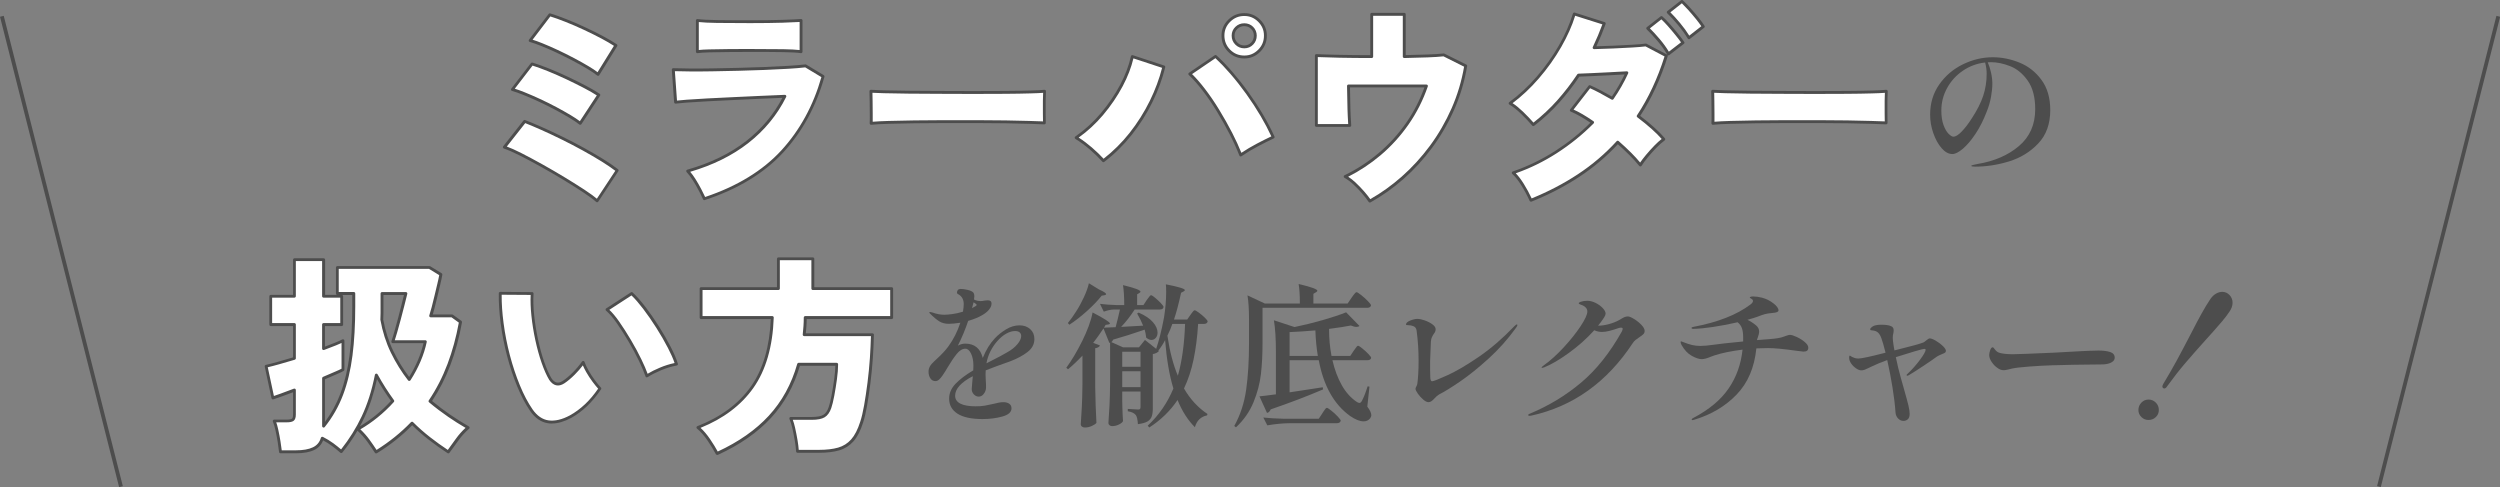 <?xml version="1.0" encoding="UTF-8"?><svg id="_レイヤー_2" xmlns="http://www.w3.org/2000/svg" viewBox="0 0 650.93 126.83"><rect x="0" y="0" width="650.93" height="126.83" fill="#808080" stroke="none"/><defs><style>.cls-1{fill:#4d4d4d;}.cls-2{fill:#fff;}</style></defs><g id="_レイヤー_1-2"><path class="cls-2" d="M155.47,52.3c-.73-.66-1.86-1.49-3.38-2.5-1.52-1.01-3.24-2.09-5.14-3.25-1.91-1.16-3.86-2.29-5.86-3.41-2-1.12-3.85-2.11-5.55-2.97-1.71-.86-3.11-1.48-4.21-1.84l5.28-6.71c1.25.48,2.71,1.09,4.4,1.84,1.69.75,3.47,1.59,5.33,2.5,1.87.92,3.7,1.87,5.5,2.86s3.47,1.96,5.01,2.92c1.54.95,2.82,1.83,3.85,2.64l-5.22,7.92ZM151.07,32.11c-.62-.51-1.5-1.11-2.64-1.79-1.14-.68-2.39-1.38-3.77-2.12-1.38-.73-2.78-1.43-4.21-2.09s-2.76-1.24-3.99-1.73c-1.23-.5-2.25-.85-3.05-1.07l5.12-6.66c1.21.37,2.61.87,4.21,1.51,1.6.64,3.23,1.36,4.9,2.14,1.67.79,3.24,1.57,4.7,2.34,1.47.77,2.66,1.47,3.58,2.09l-4.84,7.37ZM155.69,19.35c-.62-.51-1.5-1.11-2.64-1.79-1.14-.68-2.4-1.38-3.79-2.12-1.39-.73-2.8-1.43-4.21-2.09-1.41-.66-2.73-1.24-3.96-1.73-1.23-.5-2.25-.85-3.05-1.07l5.12-6.71c1.21.37,2.6.86,4.18,1.48,1.58.62,3.19,1.32,4.84,2.09,1.65.77,3.2,1.54,4.65,2.31,1.45.77,2.63,1.47,3.55,2.09l-4.67,7.54Z"/><path class="cls-1" d="M155.47,52.67c-.09,0-.18-.03-.25-.1-.72-.65-1.84-1.48-3.34-2.47-1.5-1-3.23-2.08-5.13-3.24-1.88-1.14-3.84-2.28-5.85-3.4-1.97-1.1-3.84-2.1-5.54-2.96-1.68-.85-3.08-1.46-4.16-1.82-.12-.04-.21-.13-.24-.25-.03-.12-.01-.24.06-.34l5.28-6.71c.1-.13.27-.18.43-.12,1.25.48,2.73,1.1,4.42,1.85,1.69.75,3.49,1.6,5.35,2.51,1.87.92,3.73,1.88,5.52,2.87,1.8.99,3.49,1.97,5.02,2.92,1.54.96,2.85,1.85,3.88,2.66.15.12.19.34.08.5l-5.22,7.92c-.06.09-.16.15-.27.17-.02,0-.03,0-.05,0ZM131.95,38.15c1.03.38,2.29.95,3.76,1.69,1.71.87,3.59,1.87,5.57,2.98,2.01,1.12,3.98,2.28,5.87,3.42,1.91,1.16,3.64,2.25,5.16,3.25,1.32.87,2.36,1.63,3.1,2.25l4.8-7.27c-.97-.74-2.16-1.54-3.54-2.41-1.52-.94-3.2-1.92-4.99-2.91-1.78-.98-3.63-1.94-5.48-2.85-1.85-.91-3.64-1.75-5.32-2.5-1.56-.69-2.94-1.28-4.12-1.74l-4.79,6.08ZM151.07,32.49c-.09,0-.17-.03-.24-.08-.61-.5-1.48-1.09-2.59-1.75-1.12-.67-2.38-1.38-3.75-2.11-1.37-.73-2.78-1.43-4.19-2.08-1.41-.65-2.74-1.23-3.97-1.73-1.21-.49-2.22-.84-3.01-1.06-.12-.03-.22-.12-.26-.24-.04-.12-.02-.25.06-.35l5.12-6.66c.1-.12.26-.18.41-.13,1.22.37,2.64.88,4.24,1.52,1.59.64,3.24,1.36,4.92,2.15,1.68.8,3.27,1.58,4.72,2.34,1.47.77,2.68,1.48,3.61,2.11.17.12.21.34.1.52l-4.84,7.37c-.06.09-.15.15-.26.17-.02,0-.04,0-.06,0ZM134.05,23.1c.72.22,1.58.54,2.56.93,1.24.5,2.59,1.09,4,1.74,1.43.66,2.85,1.37,4.23,2.1,1.38.74,2.65,1.45,3.78,2.13.96.58,1.75,1.1,2.36,1.56l4.41-6.72c-.86-.56-1.95-1.19-3.23-1.86-1.44-.75-3.01-1.54-4.69-2.33-1.66-.78-3.3-1.5-4.88-2.14-1.47-.59-2.79-1.07-3.93-1.43l-4.62,6.01ZM155.69,19.73c-.09,0-.17-.03-.24-.09-.6-.5-1.47-1.09-2.59-1.75-1.12-.67-2.39-1.38-3.78-2.11-1.38-.72-2.79-1.42-4.19-2.08-1.39-.65-2.72-1.23-3.94-1.72-1.21-.49-2.23-.84-3.01-1.06-.12-.03-.22-.12-.26-.24s-.02-.25.06-.35l5.12-6.71c.1-.12.26-.18.41-.13,1.21.37,2.62.87,4.21,1.5,1.59.63,3.22,1.33,4.86,2.1,1.66.77,3.23,1.55,4.67,2.32,1.45.77,2.65,1.48,3.58,2.11.17.11.21.34.11.51l-4.67,7.54c-.06.09-.15.16-.26.17-.02,0-.04,0-.06,0ZM138.67,10.34c.72.22,1.58.54,2.56.93,1.24.5,2.57,1.08,3.98,1.74,1.42.66,2.84,1.37,4.22,2.1,1.4.74,2.68,1.45,3.81,2.13.98.58,1.75,1.1,2.35,1.56l4.26-6.87c-.86-.56-1.94-1.19-3.21-1.87-1.43-.76-2.99-1.53-4.63-2.3-1.62-.76-3.25-1.46-4.82-2.08-1.46-.58-2.77-1.05-3.9-1.4l-4.63,6.07Z"/><path class="cls-2" d="M183.39,51.75c-.29-.66-.67-1.43-1.13-2.31-.46-.88-.96-1.76-1.51-2.64-.55-.88-1.12-1.63-1.7-2.25,6.09-1.72,11.25-4.23,15.48-7.54,4.23-3.3,7.51-7.28,9.82-11.93-1.98.07-4.14.17-6.49.28-2.35.11-4.7.22-7.07.33-2.37.11-4.58.22-6.66.33-2.07.11-3.84.22-5.31.33-1.47.11-2.44.2-2.92.28l-.6-8.47c1.06.04,2.47.06,4.21.08,1.74.02,3.7,0,5.89-.03,2.18-.04,4.45-.08,6.79-.14,2.35-.05,4.63-.13,6.85-.22,2.22-.09,4.26-.19,6.13-.3,1.87-.11,3.39-.24,4.56-.38l4.57,2.75c-2.13,7.63-5.67,14.13-10.62,19.53-4.95,5.39-11.71,9.5-20.29,12.32ZM181.57,13.47V5.33c1.1.15,2.81.24,5.12.28,2.31.04,5.19.05,8.63.05s6.15-.04,8.44-.11c2.29-.07,3.9-.15,4.81-.22v8.14c-.95-.15-2.5-.24-4.65-.28-2.14-.04-5.01-.05-8.61-.05-1.91,0-3.79,0-5.67.03s-3.53.05-4.98.08c-1.45.04-2.48.11-3.11.22Z"/><path class="cls-1" d="M183.39,52.12c-.14,0-.28-.08-.34-.22-.29-.65-.66-1.42-1.12-2.29-.46-.88-.96-1.76-1.5-2.61-.53-.85-1.09-1.59-1.66-2.2-.09-.1-.12-.23-.09-.36.04-.13.13-.22.26-.26,6.01-1.7,11.18-4.21,15.35-7.47,4-3.12,7.17-6.89,9.42-11.24-1.8.07-3.75.15-5.85.25l-7.07.33c-2.36.11-4.58.22-6.65.33-2.07.11-3.83.22-5.3.33-1.45.11-2.42.2-2.89.27-.1.02-.21-.01-.29-.08-.08-.07-.13-.16-.14-.27l-.6-8.47c0-.11.03-.21.1-.29s.18-.11.28-.11c1.06.04,2.46.06,4.2.08,1.71.02,3.68.01,5.88-.03,2.18-.04,4.44-.08,6.79-.14,2.34-.05,4.62-.13,6.84-.22,2.22-.09,4.26-.19,6.13-.3,1.84-.11,3.37-.24,4.54-.38.08-.01.17,0,.24.05l4.57,2.75c.14.09.21.26.17.42-2.13,7.65-5.73,14.27-10.7,19.68-4.97,5.41-11.85,9.59-20.45,12.42-.04.01-.08.02-.12.02ZM179.72,44.74c.46.54.91,1.17,1.35,1.86.55.87,1.06,1.77,1.53,2.67.39.75.73,1.43,1,2.02,8.33-2.79,14.99-6.86,19.82-12.11,4.83-5.26,8.34-11.68,10.45-19.1l-4.21-2.54c-1.17.14-2.67.27-4.46.37-1.87.11-3.92.21-6.14.3-2.22.09-4.51.17-6.85.22-2.35.06-4.61.1-6.79.14-2.2.04-4.18.05-5.9.03-1.53-.02-2.79-.04-3.8-.07l.55,7.66c.55-.06,1.39-.14,2.54-.23,1.47-.11,3.24-.22,5.32-.33,2.07-.11,4.29-.22,6.66-.33l7.07-.33c2.35-.11,4.51-.2,6.49-.28.13,0,.26.06.33.17.07.11.08.25.02.37-2.32,4.68-5.66,8.74-9.92,12.06-4.12,3.21-9.18,5.71-15.04,7.43ZM181.57,13.84c-.09,0-.17-.03-.24-.09-.08-.07-.13-.18-.13-.29V5.33c0-.11.05-.21.13-.28.08-.07.19-.1.3-.09,1.08.15,2.79.24,5.07.27,2.29.04,5.11.05,8.63.05,3.34,0,6.17-.04,8.43-.11,2.27-.07,3.89-.15,4.79-.22.11-.01.21.03.28.1.08.07.12.17.12.28v8.14c0,.11-.05.21-.13.28-.08.07-.19.1-.3.09-.93-.14-2.48-.24-4.6-.27-2.15-.04-5.05-.05-8.6-.05-1.9,0-3.79,0-5.66.03-1.87.02-3.53.05-4.97.08-1.42.04-2.45.11-3.05.21-.02,0-.04,0-.07,0ZM195.32,12.76c3.56,0,6.46.02,8.61.05,1.86.03,3.29.11,4.27.22v-7.31c-.96.06-2.44.13-4.43.19-2.26.07-5.11.11-8.45.11-3.52,0-6.35-.02-8.64-.05-2.04-.03-3.63-.11-4.73-.23v7.28c.64-.08,1.54-.13,2.72-.16,1.45-.04,3.11-.06,4.98-.08,1.87-.02,3.76-.03,5.67-.03Z"/><path class="cls-2" d="M226.82,32.11c.04-.66.04-1.52.03-2.58-.02-1.06-.03-2.13-.03-3.19s-.02-1.92-.06-2.58c.51.04,1.63.08,3.36.14,1.72.05,3.83.09,6.33.11,2.49.02,5.2.04,8.11.05,2.92.02,5.84.03,8.77.03s5.69,0,8.28-.03c2.58-.02,4.79-.05,6.63-.11,1.83-.05,3.08-.12,3.74-.19-.04.59-.06,1.42-.08,2.5-.02,1.08-.02,2.15,0,3.22.02,1.06.03,1.91.03,2.53-.84-.04-2.15-.08-3.91-.14-1.76-.06-3.83-.1-6.21-.14-2.38-.04-4.93-.06-7.64-.06h-8.2c-2.75,0-5.38.02-7.89.06-2.51.04-4.74.08-6.68.14-1.94.05-3.46.14-4.56.25Z"/><path class="cls-1" d="M226.82,32.49c-.1,0-.19-.04-.26-.1-.08-.08-.12-.18-.12-.29.04-.64.04-1.5.03-2.56-.02-1.06-.03-2.13-.03-3.2s-.02-1.9-.06-2.56c0-.11.03-.21.11-.29.08-.08.18-.12.29-.11.51.04,1.63.08,3.34.14,1.73.05,3.85.09,6.32.11,2.49.02,5.2.04,8.11.05,2.91.02,5.84.03,8.77.03s5.69,0,8.27-.03c2.56-.02,4.78-.05,6.62-.11,1.82-.05,3.07-.12,3.71-.19.11,0,.22.03.3.1.08.08.12.18.12.29-.04.58-.06,1.41-.08,2.49-.02,1.08-.02,2.15,0,3.21.02,1.07.03,1.91.03,2.54,0,.1-.04.2-.12.27-.07.07-.17.1-.28.1-.84-.04-2.14-.08-3.9-.14-1.76-.06-3.83-.1-6.21-.14-2.38-.04-4.93-.06-7.64-.06h-8.2c-2.75,0-5.38.02-7.89.06-2.51.04-4.74.08-6.68.14-1.93.05-3.46.14-4.54.25-.01,0-.03,0-.04,0ZM227.16,24.15c.02.61.04,1.34.04,2.19,0,1.06,0,2.12.03,3.18.01.85.01,1.58,0,2.18,1.06-.09,2.46-.16,4.16-.21,1.94-.06,4.17-.1,6.69-.14,2.51-.04,5.15-.06,7.9-.06h8.2c2.71,0,5.26.02,7.65.06,2.39.04,4.46.08,6.22.14,1.51.05,2.68.09,3.52.12,0-.57-.01-1.28-.03-2.13-.02-1.07-.02-2.14,0-3.23.01-.84.03-1.54.06-2.08-.72.06-1.81.11-3.33.15-1.84.06-4.08.09-6.64.11-2.59.02-5.35.03-8.28.03s-5.86,0-8.77-.03c-2.92-.02-5.62-.04-8.11-.05-2.47-.02-4.6-.06-6.33-.11-1.35-.04-2.34-.08-2.95-.11Z"/><path class="cls-2" d="M287.29,41.85c-.88-.99-1.95-2.04-3.22-3.14-1.27-1.1-2.56-2.05-3.88-2.86,2.49-1.72,4.74-3.77,6.74-6.13,2-2.37,3.69-4.85,5.06-7.45s2.32-5.12,2.83-7.54l8.2,2.7c-.73,3.01-1.83,6-3.3,8.99-1.47,2.99-3.25,5.8-5.33,8.44s-4.46,4.97-7.1,6.99ZM323.04,40.36c-.66-1.72-1.5-3.58-2.53-5.58-1.03-2-2.15-3.99-3.36-5.97-1.21-1.98-2.46-3.8-3.74-5.47-1.28-1.67-2.49-3.03-3.63-4.1l6.71-4.56c1.32,1.21,2.7,2.64,4.12,4.29,1.43,1.65,2.82,3.42,4.18,5.31,1.36,1.89,2.61,3.81,3.77,5.78,1.15,1.96,2.13,3.84,2.94,5.64-1.25.59-2.62,1.27-4.12,2.06-1.5.79-2.95,1.66-4.35,2.61ZM323.98,14.84c-1.54,0-2.85-.54-3.93-1.62-1.08-1.08-1.62-2.39-1.62-3.93s.54-2.79,1.62-3.88,2.39-1.62,3.93-1.62,2.8.54,3.88,1.62c1.08,1.08,1.62,2.37,1.62,3.88s-.54,2.85-1.62,3.93c-1.08,1.08-2.37,1.62-3.88,1.62ZM323.98,12.2c.81,0,1.49-.28,2.04-.85.55-.57.83-1.25.83-2.06s-.28-1.48-.83-2.04c-.55-.55-1.23-.82-2.04-.82s-1.49.27-2.06.82c-.57.55-.85,1.23-.85,2.04s.28,1.5.85,2.06c.57.57,1.26.85,2.06.85Z"/><path class="cls-1" d="M287.29,42.22c-.1,0-.21-.04-.28-.13-.86-.97-1.93-2.02-3.18-3.1-1.25-1.08-2.53-2.03-3.83-2.82-.11-.07-.18-.18-.18-.31,0-.13.06-.25.16-.32,2.45-1.7,4.7-3.74,6.66-6.07,1.97-2.34,3.66-4.82,5.02-7.38,1.35-2.56,2.29-5.06,2.8-7.44.02-.1.09-.19.18-.25s.2-.07.3-.03l8.2,2.7c.19.06.29.25.25.45-.74,3.02-1.86,6.07-3.33,9.07-1.47,3-3.28,5.86-5.38,8.51-2.1,2.65-4.51,5.03-7.16,7.05-.07.05-.15.08-.23.08ZM280.87,35.83c1.17.75,2.32,1.62,3.45,2.59,1.16,1.01,2.18,1.99,3.02,2.91,2.49-1.94,4.77-4.2,6.76-6.71,2.06-2.61,3.84-5.43,5.29-8.38,1.39-2.84,2.46-5.72,3.19-8.58l-7.47-2.46c-.54,2.32-1.47,4.75-2.78,7.22-1.38,2.61-3.1,5.14-5.11,7.52-1.89,2.23-4.02,4.21-6.35,5.87ZM323.04,40.74s-.08,0-.11-.02c-.11-.04-.2-.12-.24-.22-.65-1.69-1.49-3.56-2.51-5.54-1.02-1.99-2.15-3.99-3.34-5.94-1.19-1.95-2.44-3.78-3.72-5.44-1.26-1.64-2.47-3-3.59-4.05-.08-.08-.13-.19-.12-.3s.07-.22.16-.28l6.71-4.56c.14-.1.34-.08.46.03,1.33,1.21,2.72,2.67,4.15,4.32,1.42,1.64,2.84,3.43,4.2,5.33,1.36,1.9,2.64,3.85,3.79,5.8,1.15,1.96,2.15,3.87,2.96,5.67.08.19,0,.41-.18.49-1.24.58-2.62,1.27-4.11,2.06-1.49.78-2.94,1.65-4.31,2.59-.06.04-.14.07-.21.07ZM310.38,19.29c1.05,1.03,2.17,2.31,3.33,3.82,1.29,1.68,2.56,3.53,3.76,5.51,1.2,1.97,2.34,3.99,3.37,5.99.94,1.84,1.74,3.58,2.38,5.18,1.28-.85,2.62-1.65,3.99-2.37,1.37-.72,2.65-1.36,3.81-1.91-.77-1.68-1.7-3.45-2.77-5.27-1.14-1.93-2.4-3.87-3.75-5.75-1.35-1.88-2.75-3.66-4.16-5.28-1.33-1.54-2.64-2.9-3.88-4.06l-6.08,4.14ZM323.98,15.22c-1.64,0-3.05-.58-4.2-1.73-1.15-1.15-1.73-2.56-1.73-4.2s.58-2.99,1.73-4.14c1.15-1.15,2.56-1.73,4.2-1.73s2.99.58,4.14,1.73c1.15,1.15,1.73,2.54,1.73,4.14s-.58,3.05-1.73,4.2c-1.15,1.15-2.54,1.73-4.14,1.73ZM323.98,4.16c-1.45,0-2.65.5-3.67,1.51-1.02,1.02-1.51,2.2-1.51,3.61s.49,2.65,1.51,3.67c1.02,1.02,2.22,1.51,3.67,1.51s2.59-.5,3.61-1.51c1.02-1.02,1.51-2.22,1.51-3.67s-.5-2.59-1.51-3.61c-1.02-1.02-2.2-1.51-3.61-1.51ZM323.98,12.58c-.91,0-1.69-.32-2.33-.96-.64-.64-.96-1.42-.96-2.33s.33-1.68.97-2.3c.64-.62,1.42-.93,2.32-.93s1.68.31,2.3.93c.62.62.94,1.4.94,2.3s-.31,1.69-.93,2.32c-.62.64-1.4.97-2.3.97ZM323.98,6.8c-.71,0-1.3.24-1.8.72-.5.48-.74,1.06-.74,1.77s.24,1.3.74,1.8c.5.5,1.09.74,1.8.74s1.29-.24,1.77-.74c.48-.5.72-1.09.72-1.8s-.23-1.29-.72-1.77c-.48-.48-1.06-.71-1.77-.71Z"/><path class="cls-2" d="M356.66,52.35c-.44-.66-1.02-1.4-1.73-2.23-.71-.83-1.48-1.61-2.28-2.37-.81-.75-1.61-1.35-2.42-1.79,3.19-1.54,6.17-3.47,8.94-5.8,2.77-2.33,5.2-5,7.29-8,2.09-3.01,3.74-6.27,4.95-9.79h-20.29c.04,1.28.06,2.63.08,4.04.02,1.41.05,2.69.11,3.82.06,1.14.1,1.94.14,2.42h-8.69V14.46c1.39.07,3.4.14,6.02.19,2.62.06,5.42.08,8.39.08V3.73h8.47v11c2.27-.04,4.32-.09,6.13-.17,1.82-.07,3.2-.17,4.15-.28l5.72,2.86c-.66,3.92-1.77,7.65-3.33,11.19-1.56,3.54-3.46,6.82-5.69,9.84-2.24,3.03-4.71,5.73-7.42,8.11-2.71,2.38-5.55,4.4-8.53,6.05Z"/><path class="cls-1" d="M356.66,52.73c-.12,0-.24-.06-.31-.17-.43-.64-1-1.38-1.7-2.19-.7-.81-1.46-1.6-2.25-2.34-.78-.73-1.57-1.31-2.34-1.73-.12-.07-.2-.2-.2-.34,0-.14.09-.27.21-.33,3.15-1.52,6.13-3.45,8.86-5.75,2.73-2.3,5.16-4.96,7.22-7.93,1.96-2.82,3.55-5.91,4.73-9.2h-19.38c.03,1.17.06,2.39.07,3.66.02,1.38.05,2.67.11,3.81.06,1.13.1,1.93.14,2.41,0,.1-.03.21-.1.28-.07.08-.17.12-.28.12h-8.69c-.21,0-.38-.17-.38-.38V14.46c0-.1.04-.2.12-.27.07-.07.17-.12.28-.1,1.38.07,3.35.14,6.01.19,2.48.05,5.17.08,8,.08V3.73c0-.21.17-.38.38-.38h8.47c.21,0,.38.17.38.38v10.62c2.12-.04,4.05-.09,5.74-.16,1.8-.07,3.18-.16,4.12-.27.07-.01.15,0,.21.04l5.72,2.86c.15.07.23.23.2.4-.66,3.94-1.79,7.73-3.35,11.28-1.56,3.55-3.49,6.88-5.73,9.92-2.24,3.03-4.76,5.78-7.48,8.17-2.72,2.39-5.61,4.44-8.59,6.1-.06.03-.12.05-.18.05ZM351.01,46c.63.4,1.26.9,1.89,1.48.81.76,1.59,1.56,2.31,2.39.62.72,1.15,1.38,1.57,1.98,2.83-1.6,5.57-3.56,8.16-5.84,2.68-2.36,5.16-5.07,7.37-8.05,2.21-2.99,4.11-6.28,5.65-9.77,1.5-3.41,2.6-7.05,3.25-10.83l-5.37-2.69c-.95.11-2.32.2-4.07.27-1.8.07-3.86.13-6.14.17-.11-.03-.2-.04-.27-.11-.07-.07-.11-.17-.11-.27V4.11h-7.72v10.62c0,.21-.17.38-.38.38-2.97,0-5.8-.03-8.39-.08-2.43-.05-4.28-.11-5.64-.17v17.44h7.91c-.03-.48-.07-1.16-.11-2.03-.06-1.15-.09-2.44-.11-3.84-.02-1.41-.05-2.75-.08-4.04,0-.1.04-.2.11-.27.07-.07.17-.11.27-.11h20.29c.12,0,.23.06.31.16s.09.22.05.34c-1.22,3.54-2.9,6.86-5,9.88-2.1,3.02-4.57,5.74-7.35,8.08-2.6,2.19-5.42,4.05-8.39,5.55Z"/><path class="cls-2" d="M398.61,52.13c-.62-1.39-1.35-2.75-2.17-4.07-.83-1.32-1.64-2.35-2.45-3.08,3.89-1.32,7.59-3.11,11.11-5.36,3.52-2.25,6.71-4.83,9.57-7.73-.95-.66-1.9-1.27-2.83-1.82-.94-.55-1.84-1.01-2.72-1.38l4.79-6.16c.84.37,1.77.82,2.78,1.35,1.01.53,2.04,1.11,3.11,1.73.73-1.06,1.42-2.15,2.06-3.27.64-1.12,1.22-2.25,1.73-3.38-1.5.07-3.05.16-4.65.25-1.59.09-3.09.17-4.48.22-1.39.06-2.55.1-3.46.14-1.58,2.38-3.34,4.67-5.28,6.85s-4.11,4.19-6.49,6.02c-.81-.95-1.78-1.98-2.92-3.08s-2.18-1.92-3.13-2.47c2.57-1.87,4.97-4.1,7.21-6.68s4.18-5.32,5.83-8.2c1.65-2.88,2.88-5.67,3.69-8.39l7.81,2.48c-.73,2.05-1.61,4.16-2.64,6.32,1.58-.04,3.24-.09,4.98-.17,1.74-.07,3.38-.16,4.92-.25,1.54-.09,2.73-.19,3.58-.3l5.33,2.81c-1.83,5.9-4.27,11.15-7.32,15.73,1.36,1.03,2.61,2.05,3.77,3.08,1.16,1.03,2.12,2,2.89,2.92-.66.48-1.38,1.11-2.14,1.9-.77.79-1.51,1.61-2.23,2.47-.71.86-1.29,1.64-1.73,2.34-.73-.92-1.6-1.88-2.61-2.89-1.01-1.01-2.1-2.03-3.27-3.05-3.01,3.3-6.41,6.2-10.2,8.69-3.79,2.49-7.93,4.64-12.4,6.43ZM434.41,14.02c-.66-1.17-1.51-2.37-2.56-3.6s-1.99-2.25-2.83-3.05l3.58-2.8c.51.44,1.13,1.06,1.84,1.87.72.81,1.42,1.64,2.12,2.5.7.86,1.25,1.59,1.65,2.17l-3.79,2.92ZM439.75,9.84c-.7-1.17-1.56-2.37-2.58-3.6-1.03-1.23-1.96-2.25-2.8-3.05l3.58-2.81c.48.44,1.08,1.06,1.81,1.87.73.81,1.45,1.64,2.15,2.5.7.86,1.23,1.59,1.59,2.17l-3.74,2.92Z"/><path class="cls-1" d="M398.61,52.51c-.14,0-.28-.08-.34-.22-.62-1.38-1.34-2.73-2.15-4.02-.8-1.28-1.6-2.29-2.38-3-.1-.09-.14-.22-.11-.35.03-.13.12-.24.25-.28,3.84-1.3,7.55-3.1,11.03-5.32,3.35-2.15,6.44-4.62,9.19-7.36-.82-.56-1.64-1.08-2.44-1.55-.92-.54-1.82-.99-2.68-1.35-.11-.04-.19-.14-.22-.25-.03-.11,0-.23.07-.33l4.79-6.16c.11-.14.29-.18.45-.11.85.37,1.79.83,2.8,1.36.92.49,1.87,1.01,2.82,1.56.65-.96,1.27-1.95,1.85-2.96.53-.92,1.02-1.85,1.46-2.79-1.31.07-2.65.14-4.03.22-1.6.09-3.09.17-4.49.22l-3.27.13c-1.55,2.33-3.3,4.59-5.21,6.73-1.95,2.19-4.15,4.23-6.54,6.07-.16.12-.39.1-.51-.05-.8-.94-1.77-1.97-2.89-3.05-1.11-1.07-2.14-1.89-3.06-2.42-.11-.06-.18-.18-.19-.31,0-.13.05-.25.15-.32,2.53-1.85,4.94-4.08,7.14-6.62,2.21-2.56,4.16-5.29,5.79-8.14,1.63-2.84,2.85-5.63,3.65-8.31.03-.1.09-.18.18-.22.09-.05.19-.06.29-.03l7.81,2.48c.1.03.18.1.22.19.05.09.05.2.02.29-.67,1.88-1.48,3.83-2.4,5.81,1.39-.04,2.85-.08,4.36-.15,1.74-.07,3.38-.15,4.92-.25,1.51-.09,2.71-.19,3.55-.3.08,0,.15,0,.22.04l5.33,2.81s.04.02.06.04c0,0,0-.01-.01-.02-.65-1.15-1.49-2.34-2.52-3.54-1.03-1.21-1.97-2.23-2.81-3.03-.08-.08-.12-.18-.12-.29s.06-.21.14-.28l3.58-2.8c.14-.11.34-.11.48,0,.52.45,1.15,1.09,1.88,1.91.71.79,1.42,1.64,2.13,2.51.7.86,1.26,1.6,1.67,2.2.11.17.08.39-.08.51l-3.79,2.92c-.09.07-.2.09-.3.07-.06-.01-.11-.04-.16-.07.06.09.08.21.04.31-1.8,5.79-4.21,11.01-7.17,15.53,1.26.96,2.44,1.93,3.51,2.89,1.17,1.04,2.15,2.03,2.93,2.95.07.08.1.18.08.29s-.07.2-.15.26c-.64.46-1.34,1.09-2.1,1.86-.76.77-1.5,1.6-2.21,2.45-.7.85-1.28,1.62-1.7,2.3-.06.1-.17.17-.3.17-.11.01-.24-.04-.31-.14-.73-.91-1.6-1.87-2.59-2.86-.92-.92-1.93-1.86-2.98-2.79-2.95,3.2-6.33,6.05-10.02,8.48-3.79,2.49-7.99,4.67-12.47,6.47-.05.02-.09.03-.14.03ZM394.68,45.14c.69.71,1.38,1.62,2.07,2.73.76,1.22,1.45,2.49,2.05,3.79,4.31-1.76,8.35-3.86,12-6.27,3.75-2.46,7.16-5.37,10.13-8.63.14-.15.37-.16.52-.03,1.17,1.02,2.27,2.05,3.29,3.07.86.87,1.64,1.71,2.31,2.52.4-.59.9-1.24,1.48-1.94.72-.87,1.48-1.71,2.25-2.5.66-.67,1.28-1.24,1.87-1.7-.71-.81-1.58-1.68-2.59-2.58-1.13-1.01-2.39-2.04-3.75-3.06-.16-.12-.2-.34-.09-.51,2.96-4.45,5.37-9.61,7.18-15.34l-4.95-2.61c-.85.11-2.02.2-3.48.29-1.54.09-3.19.18-4.93.25-1.74.07-3.41.13-4.98.17-.13-.01-.25-.06-.32-.17s-.08-.25-.02-.36c.96-2.02,1.79-4.01,2.49-5.92l-7.08-2.24c-.81,2.62-2.03,5.34-3.61,8.1-1.65,2.89-3.63,5.66-5.87,8.25-2.11,2.44-4.41,4.6-6.82,6.41.84.55,1.76,1.3,2.73,2.23,1.03,1,1.94,1.95,2.71,2.83,2.24-1.75,4.31-3.69,6.16-5.76,1.92-2.16,3.69-4.45,5.25-6.81.07-.1.18-.16.3-.17l3.46-.14c1.39-.05,2.88-.13,4.48-.22,1.6-.09,3.15-.17,4.65-.25.13,0,.25.06.33.16.07.11.09.25.03.37-.52,1.14-1.1,2.29-1.75,3.41-.64,1.12-1.34,2.23-2.08,3.3-.11.16-.33.21-.5.11-1.05-.61-2.09-1.19-3.09-1.72-.89-.47-1.73-.88-2.49-1.22l-4.31,5.55c.75.34,1.53.74,2.32,1.2.94.55,1.9,1.17,2.86,1.83.09.06.15.16.16.27s-.03.22-.11.3c-2.87,2.9-6.11,5.52-9.63,7.78-3.35,2.15-6.92,3.9-10.62,5.2ZM429.59,7.39c.77.76,1.63,1.7,2.55,2.78.94,1.11,1.74,2.21,2.38,3.29l3.17-2.44c-.37-.52-.85-1.15-1.43-1.86-.7-.87-1.41-1.7-2.11-2.49-.6-.67-1.13-1.22-1.58-1.63l-2.99,2.35ZM439.75,10.21s-.05,0-.07,0c-.11-.02-.2-.08-.25-.18-.68-1.15-1.54-2.34-2.55-3.55-1.01-1.21-1.95-2.23-2.78-3.02-.08-.08-.12-.18-.12-.29s.06-.21.14-.28l3.58-2.81c.15-.11.35-.11.49.02.48.45,1.1,1.08,1.84,1.89.73.81,1.46,1.66,2.16,2.52.7.87,1.24,1.61,1.62,2.21.1.16.06.38-.09.5l-3.74,2.92c-.07.05-.15.08-.23.08ZM434.92,3.21c.77.76,1.62,1.7,2.52,2.78.93,1.12,1.74,2.22,2.4,3.29l3.14-2.45c-.35-.52-.81-1.14-1.38-1.85-.69-.85-1.41-1.69-2.13-2.49-.61-.67-1.13-1.21-1.56-1.63l-2.98,2.34Z"/><path class="cls-2" d="M445.99,32.11c.04-.66.04-1.52.03-2.58-.02-1.06-.03-2.13-.03-3.19s-.02-1.92-.06-2.58c.51.04,1.63.08,3.36.14,1.72.05,3.83.09,6.33.11,2.49.02,5.2.04,8.11.05,2.92.02,5.84.03,8.77.03s5.69,0,8.28-.03c2.58-.02,4.79-.05,6.63-.11,1.83-.05,3.08-.12,3.74-.19-.04.59-.06,1.42-.08,2.5-.02,1.08-.02,2.15,0,3.22.02,1.06.03,1.91.03,2.53-.84-.04-2.15-.08-3.91-.14-1.76-.06-3.83-.1-6.21-.14-2.38-.04-4.93-.06-7.64-.06h-8.2c-2.75,0-5.38.02-7.89.06-2.51.04-4.74.08-6.68.14-1.94.05-3.46.14-4.56.25Z"/><path class="cls-1" d="M445.99,32.49c-.1,0-.19-.04-.26-.1-.08-.08-.12-.18-.12-.29.04-.64.04-1.5.03-2.56-.02-1.06-.03-2.13-.03-3.2s-.02-1.9-.06-2.56c0-.11.03-.21.11-.29.08-.08.18-.12.29-.11.51.04,1.63.08,3.34.14,1.73.05,3.85.09,6.32.11,2.49.02,5.2.04,8.11.05,2.91.02,5.84.03,8.77.03s5.69,0,8.27-.03c2.56-.02,4.78-.05,6.62-.11,1.82-.05,3.07-.12,3.71-.19.11,0,.22.03.3.1.08.08.12.18.12.29-.04.58-.06,1.41-.08,2.49-.02,1.08-.02,2.15,0,3.21.02,1.07.03,1.91.03,2.54,0,.1-.04.2-.12.27-.07.07-.17.1-.28.1-.84-.04-2.14-.08-3.9-.14-1.76-.06-3.83-.1-6.21-.14-2.38-.04-4.93-.06-7.64-.06h-8.2c-2.75,0-5.38.02-7.89.06-2.51.04-4.74.08-6.68.14-1.93.05-3.46.14-4.54.25-.01,0-.03,0-.04,0ZM446.33,24.15c.02.61.04,1.34.04,2.19,0,1.06,0,2.12.03,3.18.01.85.01,1.58,0,2.18,1.06-.09,2.46-.16,4.16-.21,1.94-.06,4.17-.1,6.69-.14,2.51-.04,5.15-.06,7.9-.06h8.2c2.71,0,5.26.02,7.65.06,2.39.04,4.46.08,6.22.14,1.51.05,2.68.09,3.52.12,0-.57-.01-1.28-.03-2.13-.02-1.07-.02-2.14,0-3.23.01-.84.03-1.54.06-2.08-.72.06-1.81.11-3.33.15-1.84.06-4.08.09-6.64.11-2.59.02-5.35.03-8.28.03s-5.86,0-8.77-.03c-2.92-.02-5.62-.04-8.11-.05-2.47-.02-4.6-.06-6.33-.11-1.35-.04-2.34-.08-2.95-.11Z"/><path class="cls-1" d="M525.83,16.31c2.29.93,4.2,2.43,5.72,4.5,1.52,2.07,2.28,4.69,2.28,7.86,0,3.6-1.05,6.5-3.14,8.7s-4.63,3.75-7.6,4.66c-2.97.91-5.91,1.36-8.82,1.36-.67,0-1-.07-1-.2,0-.11.24-.21.72-.3.48-.09.76-.15.84-.18,4.4-.72,8.01-2.28,10.84-4.68,2.83-2.4,4.24-5.6,4.24-9.6,0-3.12-.65-5.59-1.94-7.42-1.29-1.83-2.82-3.09-4.58-3.78s-3.43-1.04-5-1.04c-.37,0-.65.01-.84.04.32.69.6,1.56.84,2.6s.36,2.01.36,2.92c0,.99-.11,2.13-.34,3.44-.23,1.31-.61,2.61-1.14,3.92-.83,2.16-1.8,4.08-2.92,5.76s-2.22,2.97-3.3,3.88c-1.08.91-1.98,1.36-2.7,1.36-.99,0-1.93-.51-2.82-1.54s-1.61-2.33-2.16-3.92c-.55-1.59-.82-3.18-.82-4.78,0-2.99.79-5.61,2.38-7.88,1.59-2.27,3.64-4.01,6.16-5.24,2.52-1.23,5.11-1.84,7.78-1.84,2.35,0,4.67.47,6.96,1.4ZM516.87,16.27c-2.11.24-4.03.95-5.76,2.12-1.73,1.17-3.11,2.67-4.12,4.5-1.01,1.83-1.52,3.79-1.52,5.9,0,1.47.19,2.71.56,3.74s.81,1.79,1.32,2.3c.51.51.92.76,1.24.76.61,0,1.36-.47,2.24-1.4.88-.93,1.73-2.05,2.56-3.36,1.39-2.11,2.38-4.07,2.98-5.88.6-1.81.9-3.72.9-5.72,0-.96-.13-1.95-.4-2.96Z"/><path class="cls-2" d="M97.93,117.68c-.59-.92-1.27-1.91-2.04-2.97-.77-1.06-1.67-2.05-2.7-2.97,1.69-.95,3.29-2.04,4.81-3.27,1.52-1.23,2.94-2.58,4.26-4.04-1.58-2.16-3.01-4.42-4.29-6.77-.81,4.11-1.96,7.75-3.46,10.92-1.5,3.17-3.39,6.17-5.67,8.99-.7-.62-1.46-1.24-2.28-1.84-.83-.6-1.71-1.15-2.67-1.62-.37,1.25-1.12,2.14-2.25,2.7-1.14.55-2.68.82-4.62.82h-4.01c-.07-.7-.19-1.56-.36-2.58s-.36-2.04-.58-3.05c-.22-1.01-.46-1.81-.71-2.39h3.3c.73,0,1.25-.1,1.54-.3.29-.2.44-.65.44-1.35v-6.38c-1.25.48-2.38.9-3.38,1.26-1.01.37-1.75.62-2.23.77l-1.76-8.25c.84-.18,1.92-.46,3.22-.83,1.3-.37,2.69-.77,4.15-1.21v-8.8h-6.16v-7.37h6.16v-9.52h7.59v9.52h4.73v7.37h-4.73v6.27c1.17-.44,2.22-.84,3.13-1.21.92-.37,1.56-.66,1.92-.88v7.54c-.37.22-1.01.52-1.92.91-.92.38-1.96.83-3.13,1.35v12.49c2.02-2.53,3.59-5.3,4.73-8.31,1.14-3.01,1.94-6.38,2.42-10.12.48-3.74.71-7.99.71-12.76v-3.35h-4.29v-6.77h23.98l2.97,1.82c-.11.66-.29,1.49-.52,2.47-.24.99-.49,2.03-.74,3.11-.26,1.08-.5,2.08-.74,3-.24.92-.45,1.65-.63,2.2h5.56l2.2,1.59c-.7,3.92-1.7,7.61-3,11.05-1.3,3.45-2.94,6.64-4.92,9.57,1.61,1.36,3.26,2.61,4.95,3.77s3.34,2.19,4.95,3.11c-1.06.92-2.01,1.95-2.83,3.11-.82,1.16-1.6,2.23-2.34,3.22-1.69-1.1-3.33-2.27-4.92-3.52s-3.09-2.57-4.48-3.96c-2.71,2.82-5.83,5.32-9.35,7.48ZM106.56,98.82c2.09-3.26,3.48-6.54,4.18-9.84h-8.47c.22-.62.48-1.45.77-2.48.29-1.03.61-2.15.94-3.38s.64-2.43.93-3.6c.29-1.17.55-2.2.77-3.08h-6.21v5.09c0,.57-.02,1.13-.06,1.68.55,3.08,1.46,5.91,2.72,8.5,1.26,2.59,2.74,4.96,4.43,7.12Z"/><path class="cls-1" d="M97.93,118.06c-.12,0-.24-.06-.32-.17-.58-.9-1.26-1.9-2.02-2.95-.72-.99-1.57-1.94-2.52-2.8-1.15,1.97-2.46,3.87-3.92,5.68-.06.08-.16.13-.26.14s-.2-.03-.28-.09c-.68-.61-1.44-1.22-2.25-1.82-.7-.51-1.45-.98-2.23-1.39-.44,1.13-1.21,1.97-2.31,2.5-1.18.57-2.79.86-4.78.86h-4.01c-.19,0-.35-.14-.37-.33-.08-.71-.19-1.57-.35-2.57-.16-1.02-.36-2.04-.57-3.03-.21-.97-.45-1.76-.69-2.32-.05-.12-.04-.25.03-.35.07-.11.19-.17.31-.17h3.3c.81,0,1.17-.13,1.33-.24.1-.07.28-.3.28-1.04v-5.84c-1.05.4-2.01.76-2.88,1.07-1.02.37-1.76.63-2.25.78-.1.03-.21.02-.3-.04-.09-.05-.15-.14-.18-.25l-1.76-8.25c-.04-.2.08-.4.29-.44.84-.18,1.92-.46,3.2-.82,1.22-.34,2.51-.72,3.88-1.13v-8.15h-5.79c-.21,0-.38-.17-.38-.38v-7.37c0-.21.17-.38.38-.38h5.79v-9.14c0-.21.17-.38.38-.38h7.59c.21,0,.38.17.38.38v9.14h3.04c-.13-.06-.22-.19-.22-.34v-6.77c0-.21.17-.38.38-.38h23.98c.07,0,.14.02.2.05l2.97,1.82c.13.08.2.23.17.38-.11.67-.28,1.49-.53,2.5-.24.99-.49,2.03-.74,3.11-.26,1.09-.5,2.09-.74,3.01-.18.69-.34,1.26-.48,1.73h5.04c.08,0,.16.03.22.07l2.2,1.59c.12.08.17.23.15.37-.7,3.92-1.71,7.67-3.02,11.12-1.26,3.35-2.87,6.5-4.77,9.37,1.52,1.26,3.08,2.45,4.66,3.53,1.68,1.15,3.33,2.19,4.92,3.09.11.06.18.17.19.29.01.12-.04.24-.13.32-1.04.89-1.97,1.92-2.77,3.04-.83,1.16-1.61,2.23-2.34,3.22-.12.16-.34.2-.51.09-1.68-1.1-3.35-2.29-4.95-3.54-1.5-1.17-2.93-2.42-4.25-3.72-2.66,2.72-5.74,5.17-9.16,7.27-.06.04-.13.06-.2.06ZM73.35,117.25h3.68c1.88,0,3.38-.26,4.46-.79,1.05-.51,1.72-1.31,2.06-2.46.03-.11.11-.19.21-.24.1-.04.22-.04.32,0,.96.48,1.88,1.04,2.72,1.66.72.53,1.39,1.07,2.01,1.6,2.14-2.7,3.95-5.6,5.37-8.61,1.48-3.13,2.64-6.77,3.44-10.83.03-.16.15-.27.31-.3.16-.03.31.05.39.19,1.27,2.33,2.71,4.59,4.26,6.72.1.14.09.34-.02.47-1.33,1.48-2.78,2.85-4.31,4.08-1.4,1.13-2.88,2.15-4.42,3.05.89.84,1.68,1.74,2.37,2.68.69.95,1.31,1.85,1.85,2.68,3.35-2.1,6.37-4.53,8.96-7.23.07-.07.2-.09.27-.12.1,0,.19.04.27.11,1.37,1.37,2.87,2.7,4.45,3.93,1.49,1.16,3.04,2.28,4.6,3.31.67-.91,1.38-1.88,2.12-2.93.74-1.03,1.58-1.98,2.5-2.82-1.47-.85-2.99-1.81-4.52-2.86-1.69-1.16-3.37-2.43-4.98-3.79-.15-.12-.18-.34-.07-.5,1.96-2.9,3.6-6.09,4.88-9.49,1.26-3.35,2.25-6.96,2.94-10.76l-1.91-1.38h-5.43c-.12,0-.23-.06-.3-.16-.07-.1-.09-.22-.05-.34.18-.54.38-1.25.63-2.18.24-.91.48-1.91.74-2.99.26-1.08.5-2.12.74-3.11.21-.86.37-1.6.47-2.2l-2.66-1.63h-23.5v6.02h3.92c.21,0,.38.17.38.38v3.35c0,4.75-.24,9.06-.72,12.81-.48,3.75-1.3,7.19-2.44,10.21-1.14,3.03-2.75,5.86-4.79,8.41-.1.13-.27.17-.42.12-.15-.05-.25-.19-.25-.35v-12.49c0-.15.09-.28.22-.34,1.17-.51,2.22-.96,3.14-1.35.76-.32,1.33-.58,1.69-.78v-6.7c-.36.17-.83.38-1.41.61-.92.37-1.97.77-3.14,1.21-.11.04-.24.03-.35-.04-.1-.07-.16-.19-.16-.31v-6.27c0-.21.17-.38.38-.38h4.35v-6.62h-4.35c-.21,0-.38-.17-.38-.38v-9.14h-6.84v9.14c0,.21-.17.38-.38.38h-5.79v6.62h5.79c.21,0,.38.17.38.38v8.8c0,.17-.11.31-.27.36-1.47.44-2.86.84-4.16,1.21-1.12.31-2.08.57-2.88.75l1.6,7.48c.46-.15,1.06-.36,1.82-.64,1.01-.37,2.13-.79,3.38-1.26.12-.04.25-.03.35.04.1.07.16.19.16.31v6.38c0,.84-.2,1.38-.6,1.66-.36.25-.93.37-1.75.37h-2.75c.19.53.37,1.18.53,1.94.22,1.01.42,2.04.58,3.07.14.86.25,1.62.32,2.27ZM98.15,98.72c-.8,3.72-1.9,7.09-3.29,10.01-.36.77-.75,1.53-1.16,2.28,1.42-.85,2.79-1.8,4.08-2.84,1.42-1.15,2.77-2.42,4.02-3.78-1.31-1.82-2.53-3.72-3.64-5.67ZM84.61,98.73v11.14c1.67-2.26,3.02-4.72,4-7.33,1.12-2.96,1.93-6.34,2.4-10.04.47-3.71.71-7.99.71-12.71v-2.98h-2.6c.13.06.22.19.22.34v7.37c0,.21-.17.38-.38.38h-4.35v5.35c.97-.37,1.84-.7,2.62-1.02.89-.36,1.52-.64,1.87-.85.12-.07.26-.07.38,0,.12.07.19.19.19.33v7.54c0,.13-.07.25-.18.32-.38.23-1.03.54-1.97.93-.86.36-1.82.78-2.9,1.25ZM106.56,99.19c-.12,0-.22-.05-.3-.14-1.69-2.17-3.2-4.59-4.47-7.19-1.27-2.61-2.2-5.5-2.75-8.6.03-.63.05-1.18.05-1.74v-5.09c0-.21.17-.38.38-.38h6.21c.12,0,.22.05.3.14.07.09.1.21.07.32l-.77,3.08c-.29,1.18-.61,2.38-.94,3.61-.33,1.23-.64,2.36-.94,3.39-.23.79-.43,1.45-.61,2h7.95c.11,0,.22.05.29.14.07.09.1.2.08.31-.7,3.33-2.13,6.68-4.23,9.97-.07.1-.18.17-.3.17h-.02ZM99.84,76.81v4.71c0,.58-.02,1.14-.06,1.7.54,2.94,1.44,5.76,2.69,8.31,1.17,2.38,2.53,4.61,4.06,6.63,1.81-2.91,3.06-5.88,3.74-8.81h-8c-.12,0-.24-.06-.31-.16s-.09-.23-.05-.34c.22-.61.47-1.41.76-2.45.29-1.02.6-2.15.93-3.38.33-1.23.64-2.42.93-3.6l.65-2.61h-5.36Z"/><path class="cls-2" d="M148.57,108.5c-2.13,1.14-4.05,1.59-5.78,1.35-1.72-.24-3.21-1.26-4.46-3.05-1.21-1.76-2.32-3.87-3.33-6.32-1.01-2.46-1.88-5.08-2.61-7.87-.73-2.79-1.28-5.58-1.65-8.39-.37-2.8-.53-5.42-.5-7.84l8.3.06c-.11,1.69-.05,3.58.17,5.69.22,2.11.56,4.23,1.02,6.35.46,2.13,1,4.09,1.62,5.88.62,1.8,1.26,3.25,1.92,4.34.95,1.39,2.09,1.67,3.41.83.84-.55,1.74-1.3,2.69-2.25.95-.95,1.78-1.92,2.48-2.92.22.66.58,1.43,1.07,2.31.5.88,1.04,1.72,1.65,2.53.6.81,1.15,1.47,1.62,1.98-1.14,1.69-2.35,3.13-3.63,4.34-1.28,1.21-2.62,2.2-4.01,2.97ZM168.42,97.88c-.37-1.1-.94-2.46-1.73-4.1-.79-1.63-1.7-3.32-2.72-5.06-1.03-1.74-2.05-3.35-3.08-4.81-1.03-1.47-1.98-2.57-2.86-3.3l6.43-4.18c.99.92,2.08,2.15,3.27,3.71,1.19,1.56,2.36,3.24,3.49,5.03s2.15,3.55,3.03,5.25,1.5,3.16,1.87,4.37c-1.39.26-2.79.68-4.18,1.26-1.39.59-2.57,1.19-3.52,1.81Z"/><path class="cls-1" d="M143.7,110.28c-.33,0-.65-.02-.96-.07-1.82-.25-3.41-1.33-4.71-3.21-1.22-1.78-2.35-3.93-3.37-6.4-1.01-2.46-1.9-5.13-2.63-7.91-.73-2.79-1.29-5.62-1.66-8.43-.37-2.81-.54-5.46-.5-7.89,0-.21.16-.36.38-.37l8.3.06c.1,0,.2.04.27.12.07.08.11.18.1.28-.11,1.66-.05,3.55.16,5.63.22,2.1.56,4.22,1.01,6.31.45,2.1.99,4.07,1.61,5.84.61,1.76,1.25,3.2,1.89,4.27.82,1.2,1.74,1.43,2.89.7.82-.53,1.7-1.27,2.63-2.2.93-.93,1.75-1.9,2.43-2.87.08-.12.22-.18.36-.16.14.02.26.12.3.25.21.63.56,1.39,1.04,2.24.49.87,1.03,1.7,1.62,2.49.59.79,1.13,1.45,1.6,1.95.12.13.13.32.04.46-1.15,1.7-2.39,3.18-3.68,4.41-1.3,1.23-2.68,2.25-4.09,3.03h0c-1.81.97-3.5,1.46-5.05,1.46ZM130.62,76.75c-.02,2.29.15,4.78.5,7.41.36,2.78.92,5.59,1.64,8.34.72,2.75,1.6,5.38,2.6,7.82.99,2.42,2.1,4.52,3.29,6.25,1.18,1.7,2.59,2.67,4.2,2.89,1.63.22,3.5-.21,5.54-1.31,1.36-.75,2.68-1.73,3.94-2.91,1.2-1.13,2.34-2.49,3.41-4.04-.44-.49-.92-1.09-1.45-1.79-.61-.81-1.17-1.68-1.68-2.57-.35-.62-.63-1.19-.85-1.71-.62.81-1.32,1.62-2.1,2.4-.96.96-1.89,1.74-2.75,2.3-1.5.96-2.86.64-3.92-.93-.68-1.14-1.34-2.62-1.97-4.43-.63-1.8-1.18-3.8-1.64-5.93-.46-2.12-.8-4.27-1.02-6.39-.2-1.96-.27-3.75-.19-5.36l-7.54-.05ZM148.57,108.5h0,0ZM168.42,98.26s-.08,0-.12-.02c-.11-.04-.2-.12-.23-.24-.36-1.08-.94-2.44-1.71-4.05-.78-1.62-1.69-3.31-2.71-5.03-1.01-1.72-2.05-3.33-3.06-4.79-1-1.43-1.94-2.52-2.79-3.23-.09-.08-.14-.19-.13-.31,0-.12.07-.23.17-.29l6.43-4.18c.14-.09.33-.08.46.04,1,.93,2.12,2.19,3.32,3.76,1.2,1.57,2.38,3.27,3.51,5.06,1.14,1.8,2.16,3.58,3.04,5.28.89,1.71,1.52,3.21,1.9,4.44.03.1.02.21-.04.3-.06.09-.15.15-.25.17-1.36.25-2.74.67-4.1,1.24-1.37.58-2.53,1.17-3.46,1.78-.06.04-.13.06-.21.06ZM158.64,80.66c.8.74,1.65,1.76,2.55,3.04,1.03,1.47,2.07,3.1,3.1,4.84,1.03,1.74,1.95,3.45,2.74,5.09.69,1.42,1.22,2.66,1.59,3.69.89-.54,1.96-1.08,3.18-1.59,1.27-.54,2.56-.94,3.84-1.21-.37-1.11-.95-2.42-1.72-3.91-.87-1.68-1.88-3.44-3.01-5.22-1.12-1.77-2.29-3.46-3.47-5.01-1.09-1.42-2.1-2.59-3.02-3.46l-5.77,3.75Z"/><path class="cls-2" d="M186.71,118.07c-.51-.99-1.23-2.16-2.15-3.52-.92-1.36-1.87-2.44-2.86-3.24,6.16-2.38,10.86-5.87,14.11-10.45,3.25-4.58,5-10.63,5.25-18.15h-18.53v-7.54h20.13v-7.75h8.96v7.75h20.51v7.54h-22.5c0,.77-.03,1.52-.08,2.25-.05.73-.12,1.47-.19,2.2h17.76c-.04,1.87-.13,3.9-.27,6.08-.15,2.18-.36,4.35-.63,6.49-.28,2.15-.57,4.11-.88,5.88-.31,1.78-.65,3.22-1.02,4.32-.66,2.09-1.48,3.68-2.45,4.76-.97,1.08-2.16,1.82-3.55,2.23-1.39.4-3.1.61-5.12.61h-5.61c-.04-.77-.15-1.71-.33-2.81-.18-1.1-.39-2.18-.63-3.24-.24-1.06-.5-1.91-.8-2.53h5.5c1.43,0,2.48-.2,3.16-.61.68-.4,1.2-1.14,1.57-2.2.26-.73.51-1.78.77-3.13.26-1.36.49-2.78.69-4.26.2-1.48.3-2.78.3-3.88h-9.9c-1.5,5.32-4.01,9.87-7.51,13.67-3.5,3.79-8.08,6.98-13.72,9.54Z"/><path class="cls-1" d="M186.71,118.44c-.14,0-.27-.07-.33-.2-.51-.98-1.22-2.15-2.12-3.48-.89-1.32-1.83-2.39-2.79-3.16-.1-.08-.15-.22-.13-.35.02-.13.11-.24.24-.29,6.06-2.35,10.75-5.82,13.94-10.32,3.13-4.42,4.87-10.33,5.17-17.56h-18.14c-.21,0-.38-.17-.38-.38v-7.54c0-.21.17-.38.38-.38h19.75v-7.38c0-.21.17-.38.38-.38h8.96c.21,0,.38.17.38.38v7.38h20.14c.21,0,.38.17.38.38v7.54c0,.21-.17.38-.38.38h-22.12c0,.65-.03,1.29-.08,1.91-.04.6-.1,1.2-.15,1.8h17.35c.1,0,.2.04.27.11.07.07.11.17.11.27-.04,1.86-.13,3.91-.28,6.09-.15,2.18-.36,4.37-.63,6.51-.27,2.13-.57,4.11-.88,5.9-.31,1.79-.66,3.26-1.03,4.37-.67,2.13-1.52,3.77-2.52,4.89-1.02,1.13-2.27,1.92-3.72,2.34-1.42.41-3.18.62-5.22.62h-5.61c-.2,0-.36-.16-.37-.36-.04-.75-.15-1.68-.33-2.76-.19-1.1-.4-2.19-.63-3.22-.23-1.03-.49-1.86-.77-2.45-.05-.12-.05-.25.02-.36s.19-.17.32-.17h5.5c1.35,0,2.35-.19,2.97-.55.6-.35,1.07-1.03,1.4-2,.25-.71.5-1.75.76-3.08.25-1.33.48-2.76.68-4.24.18-1.3.27-2.46.3-3.45h-9.24c-1.52,5.23-4.05,9.79-7.51,13.55-3.52,3.81-8.18,7.05-13.84,9.63-.05.02-.1.03-.16.03ZM182.42,111.42c.84.77,1.67,1.75,2.46,2.91.82,1.22,1.5,2.31,2,3.24,5.43-2.51,9.9-5.64,13.28-9.31,3.44-3.73,5.94-8.28,7.42-13.52.05-.16.19-.27.36-.27h9.9c.21,0,.38.17.38.38,0,1.11-.1,2.43-.31,3.93-.2,1.5-.44,2.94-.69,4.28-.26,1.37-.52,2.44-.78,3.19-.39,1.14-.98,1.95-1.73,2.4-.74.44-1.84.66-3.35.66h-4.94c.22.57.42,1.26.6,2.07.24,1.05.45,2.15.64,3.26.16.95.26,1.79.31,2.49h5.26c1.97,0,3.66-.2,5.01-.59,1.32-.38,2.45-1.09,3.37-2.12.93-1.04,1.73-2.59,2.37-4.62.36-1.08.7-2.52,1.01-4.27.31-1.78.61-3.75.88-5.87.27-2.13.48-4.3.63-6.47.13-2.02.22-3.93.27-5.68h-17.38c-.11,0-.21-.04-.28-.12-.07-.08-.11-.18-.1-.29.07-.73.14-1.46.19-2.19.05-.72.08-1.47.08-2.23,0-.21.17-.38.38-.38h22.12v-6.79h-20.14c-.21,0-.38-.17-.38-.38v-7.38h-8.21v7.38c0,.21-.17.38-.38.38h-19.75v6.79h18.16c.1,0,.2.04.27.11.07.07.11.17.11.27-.26,7.56-2.05,13.73-5.32,18.35-3.17,4.48-7.78,7.96-13.7,10.35Z"/><path class="cls-1" d="M256.65,96.43c-.05.75-.05,1.47,0,2.16.08,1.25.11,2.07.08,2.44-.03.56-.23,1.07-.6,1.54s-.8.7-1.28.7-.91-.19-1.28-.58c-.37-.39-.56-.85-.56-1.38,0-.21.05-.88.16-2l.12-1.36c-3.07,1.6-4.6,3.29-4.6,5.08s1.79,2.76,5.36,2.76c.91,0,1.67-.05,2.3-.16.63-.11,1.41-.27,2.34-.48,1.07-.29,1.91-.44,2.52-.44.67,0,1.19.14,1.58.42.39.28.58.67.58,1.18,0,.99-.79,1.7-2.38,2.14-1.59.44-3.31.66-5.18.66-2.88,0-5.05-.47-6.5-1.4-1.45-.93-2.18-2.24-2.18-3.92,0-1.41.55-2.7,1.66-3.86,1.11-1.16,2.65-2.33,4.62-3.5.03-.27.04-.68.04-1.24,0-1.25-.21-2.3-.62-3.14-.41-.84-.9-1.26-1.46-1.26-.77,0-1.53.45-2.26,1.36s-1.53,2.08-2.38,3.52l-.6,1c-.08.13-.29.46-.64.98-.35.52-.67.91-.98,1.18s-.62.4-.94.4c-.56,0-1-.24-1.32-.72-.32-.48-.48-1.05-.48-1.72,0-.51.12-.97.36-1.4.24-.43.63-.88,1.16-1.36l.64-.6c1.31-1.2,2.31-2.28,3-3.24,1.31-1.79,2.35-3.84,3.12-6.16-1.23.19-2.24.28-3.04.28-.93,0-1.75-.21-2.44-.64-.69-.43-1.51-1.11-2.44-2.04-.11-.16-.16-.27-.16-.32s.07-.08.2-.08c.11,0,.29.04.56.12,1.12.4,2.16.6,3.12.6.53,0,1.25-.06,2.14-.18s1.81-.33,2.74-.62c.13-.8.2-1.45.2-1.96,0-1.15-.44-1.99-1.32-2.52-.13-.05-.24-.12-.32-.2-.08-.08-.12-.17-.12-.28,0-.27.08-.49.24-.68.16-.19.4-.28.72-.28.51,0,1.1.08,1.78.24.68.16,1.17.37,1.46.64.21.21.32.57.32,1.08,0,.16-.03.43-.08.8.53.27,1.11.4,1.72.4.35,0,.67-.04.96-.12.37-.05.67-.08.88-.08.67,0,1,.28,1,.84s-.23,1.07-.68,1.62c-.45.55-1.09,1.05-1.92,1.5-.93.53-2.09,1-3.48,1.4-.72,2.16-1.61,4.31-2.68,6.44.64-.35,1.28-.52,1.92-.52,2.4,0,3.92,1.24,4.56,3.72.45-1.09.93-2.04,1.42-2.84.49-.8,1.07-1.56,1.74-2.28.83-.88,1.81-1.66,2.94-2.34,1.13-.68,2.3-1.02,3.5-1.02,1.09,0,2.01.33,2.74.98.73.65,1.1,1.51,1.1,2.58,0,1.33-.59,2.46-1.78,3.38s-2.69,1.73-4.5,2.42c-2.59.91-4.72,1.69-6.4,2.36ZM253.09,80.23l.92-.52c.19-.11.28-.21.28-.32s-.11-.23-.32-.36l-.48-.32-.4,1.52ZM257.89,91.45c-.51,1-.85,2.05-1.04,3.14l.48-.24c2.43-1.23,4.05-2.09,4.88-2.6,1.15-.64,2.05-1.35,2.7-2.14.65-.79.98-1.49.98-2.1,0-.4-.13-.72-.4-.96-.27-.24-.67-.36-1.2-.36-.69,0-1.45.22-2.26.66-.81.44-1.59,1.09-2.34,1.94-.69.77-1.29,1.66-1.8,2.66Z"/><path class="cls-1" d="M309.96,81.99c.08-.11.2-.27.36-.5s.3-.4.42-.52c.12-.12.23-.18.34-.18.16,0,.52.21,1.08.62.56.41,1.08.85,1.56,1.32.48.47.72.79.72.98-.11.43-.45.64-1.04.64h-1.44c-.21,3.39-.61,6.46-1.18,9.22-.57,2.76-1.41,5.29-2.5,7.58,1.6,2.77,3.64,4.99,6.12,6.64l-.12.36c-1.63.35-2.68,1.37-3.16,3.08-1.81-1.79-3.32-4.15-4.52-7.08-1.87,2.8-4.32,5.19-7.36,7.16l-.4-.48c2.91-2.72,5.13-5.95,6.68-9.68-1.04-3.39-1.76-7.59-2.16-12.6-.51.99-1.09,1.89-1.76,2.72l.16.12c-.35.4-.88.67-1.6.8v14.12c0,.88-.09,1.59-.28,2.12-.19.53-.55.97-1.1,1.3-.55.33-1.38.57-2.5.7-.08-1.17-.25-1.95-.52-2.32-.35-.51-1.05-.85-2.12-1.04v-.6c1.47.11,2.37.16,2.72.16.24,0,.4-.05.48-.16.08-.11.12-.28.12-.52v-4h-4.76v2.64l.04,1.6c.03,1.23.08,2.37.16,3.44-.11.29-.45.59-1.02.88-.57.29-1.18.44-1.82.44-.27,0-.49-.08-.68-.24s-.28-.35-.28-.56c.11-1.57.2-3.1.28-4.58.08-1.48.13-3.42.16-5.82v-10.52l-.2.04-1.52-3.76c-.93,1.41-1.83,2.67-2.68,3.76l1.76.68c-.16.37-.57.61-1.24.72v10.04c.05,3.31.16,6.44.32,9.4-.21.27-.61.53-1.2.8-.59.27-1.19.4-1.8.4-.32,0-.58-.08-.78-.24s-.3-.35-.3-.56c.11-1.57.2-3.1.28-4.58.08-1.48.13-3.42.16-5.82v-7.52c-1.33,1.41-2.59,2.6-3.76,3.56l-.44-.4c1.36-1.84,2.75-4.17,4.16-7,.61-1.23,1.17-2.5,1.66-3.82.49-1.32.83-2.51,1.02-3.58,3.01,1.57,4.52,2.53,4.52,2.88,0,.11-.12.19-.36.24l-.76.12-.44.72,1-.04c.35,0,1.03-.03,2.04-.08.4-1.47.77-3,1.12-4.6h-1.56c-.83.03-1.71.21-2.64.56l-1-2.04c1.2.16,2.64.27,4.32.32h2c0-2.19-.11-3.92-.32-5.2,1.73.43,2.93.77,3.58,1.04.65.27.98.49.98.68,0,.08-.09.19-.28.32l-.6.36v2.8h1.64l.84-1.28c.11-.13.25-.32.42-.56.17-.24.31-.42.42-.54.11-.12.21-.18.32-.18.16,0,.51.22,1.04.66.53.44,1.03.91,1.5,1.4.47.49.7.83.7,1.02-.08.43-.41.64-1,.64h-6.52c-1.12,1.73-2.29,3.24-3.52,4.52,2.69-.13,4.6-.24,5.72-.32-.37-.96-.89-2.01-1.56-3.16l.4-.24c1.71.75,2.95,1.59,3.74,2.52.79.93,1.18,1.83,1.18,2.68,0,.56-.15,1.02-.46,1.38-.31.36-.69.54-1.14.54-.43,0-.88-.2-1.36-.6-.08-.75-.21-1.44-.4-2.08-2.77.96-5.51,1.83-8.2,2.6-.11.27-.27.48-.48.64l3.04,1.36h4.16l1.56-1.92,2.92,2.32c.75-2.19,1.43-4.91,2.04-8.16.37-2.29.56-4.52.56-6.68,0-.93-.03-1.59-.08-1.96,3.31.64,4.96,1.15,4.96,1.52,0,.05-.05.11-.14.18s-.15.11-.18.14l-.68.36c-.61,2.85-1.23,5.17-1.84,6.96h3.44l.84-1.2ZM286.12,75.35c1.25.56,1.88.97,1.88,1.24,0,.13-.15.23-.44.28l-.72.12c-.96,1.23-2.21,2.54-3.76,3.94-1.55,1.4-3.09,2.61-4.64,3.62l-.4-.44c.75-.91,1.45-1.89,2.12-2.96.75-1.15,1.43-2.4,2.06-3.76.63-1.36,1.06-2.57,1.3-3.64l2.6,1.6ZM296.96,95.51v-3.92h-4.76v3.92h4.76ZM292.2,96.67v4.12h4.76v-4.12h-4.76ZM305.24,84.35c-.32.96-.75,1.97-1.28,3.04.61,4.13,1.52,7.61,2.72,10.44,1.07-3.71,1.69-8.2,1.88-13.48h-3.32Z"/><path class="cls-1" d="M351.89,77.55c.13-.19.28-.39.44-.62.16-.23.32-.43.48-.6.16-.17.29-.26.4-.26.16,0,.55.25,1.18.74.63.49,1.21,1.02,1.76,1.58.55.56.82.93.82,1.12-.08.43-.43.64-1.04.64h-27.2v9.16c0,2.96-.14,5.66-.42,8.1-.28,2.44-.93,4.89-1.94,7.34-1.01,2.45-2.53,4.63-4.56,6.52l-.44-.36c1.57-2.83,2.61-5.98,3.1-9.46.49-3.48.74-7.51.74-12.1v-6.12c0-2.59-.13-4.69-.4-6.32l4.52,2.12h9.12c0-2.13-.11-3.83-.32-5.08,1.81.43,3.08.78,3.8,1.06.72.28,1.08.51,1.08.7,0,.11-.11.23-.32.36l-.72.44v2.52h8.92l1-1.48ZM352.45,91.35c.13-.16.28-.36.44-.6.16-.24.29-.42.4-.54s.21-.18.32-.18c.16,0,.52.23,1.08.68.56.45,1.09.93,1.58,1.44.49.51.74.85.74,1.04-.08.4-.41.6-1,.6h-9.08c.56,2.45,1.37,4.63,2.44,6.52s2.4,3.36,4,4.4c.27.13.47.2.6.2.21,0,.41-.16.6-.48.51-.93,1.01-2.21,1.52-3.84l.48.08-.56,5.2c.69.93,1.04,1.67,1.04,2.2,0,.29-.11.59-.32.88-.43.51-.99.76-1.68.76-.99,0-2.16-.47-3.52-1.4-4.19-3.01-6.91-7.85-8.16-14.52h-7.6v8.36l2.12-.32,6.52-1,.08.56c-4.11,1.76-8.65,3.49-13.64,5.2-.21.53-.53.84-.96.92l-1.96-4.32c.64-.05,2.07-.23,4.28-.52v-11.08c0-3.36-.17-6.09-.52-8.2l5.36,1.76c2.45-.51,4.91-1.11,7.38-1.82,2.47-.71,4.49-1.38,6.06-2.02l3.48,3.56c-.19.16-.45.24-.8.24-.4,0-.88-.12-1.44-.36-1.36.27-3.25.56-5.68.88,0,2.48.21,4.83.64,7.04h4.88l.88-1.32ZM335.73,110.19c-1.81.03-3.73.21-5.76.56l-1.04-2.04c1.47.16,3.24.27,5.32.32h9.12l.92-1.4c.08-.13.21-.34.4-.62.19-.28.34-.49.46-.62.12-.13.23-.2.34-.2.16,0,.54.24,1.14.72.6.48,1.16.99,1.68,1.54.52.55.78.91.78,1.1-.11.43-.45.64-1.04.64h-12.32ZM343.13,92.67c-.35-2.05-.56-4.27-.64-6.64-2.45.21-4.69.36-6.72.44v6.2h7.36Z"/><path class="cls-1" d="M370.56,104.03c-.53-.45-1-.97-1.4-1.54s-.6-.99-.6-1.26c0-.16.07-.37.22-.62.15-.25.23-.5.26-.74.21-1.57.32-3.56.32-5.96,0-2.67-.17-5.28-.52-7.84-.08-.56-.34-.93-.78-1.12-.44-.19-.9-.28-1.38-.28-.4,0-.6-.05-.6-.16,0-.4.36-.75,1.08-1.04.72-.29,1.35-.44,1.88-.44s1.18.13,1.94.4c.76.27,1.42.61,1.98,1.02.56.41.84.83.84,1.26,0,.24-.04.45-.12.64-.08.19-.21.4-.4.64-.21.32-.38.63-.5.92-.12.29-.19.65-.22,1.08l-.08,2-.12,3.08v2.16c0,.85.01,1.45.04,1.8,0,.83.16,1.24.48,1.24.37,0,1.71-.53,4.02-1.58,2.31-1.05,5.02-2.65,8.14-4.78,3.12-2.13,6.2-4.79,9.24-7.96.32-.32.55-.48.68-.48.08,0,.12.07.12.2,0,.08-.05.2-.14.36-.09.16-.19.31-.3.44-2.05,2.85-4.4,5.48-7.04,7.88-2.64,2.4-5.11,4.39-7.4,5.96-2.29,1.57-4.11,2.69-5.44,3.36-.43.24-.84.59-1.24,1.04-.29.32-.56.57-.8.74-.24.17-.51.26-.8.26-.37,0-.83-.23-1.36-.68Z"/><path class="cls-1" d="M425.46,83.05c.72.44,1.36.95,1.92,1.54.56.59.84,1.11.84,1.56,0,.35-.11.63-.34.86-.23.23-.57.49-1.02.78-.43.29-.77.54-1.02.74s-.49.46-.7.78c-6.72,10.21-15.55,16.52-26.48,18.92l-.44.04c-.21,0-.32-.07-.32-.2,0-.16.17-.29.52-.4,4.85-2.03,9.26-4.7,13.22-8.02,3.96-3.32,7.5-7.75,10.62-13.3.16-.32.24-.56.24-.72,0-.21-.13-.32-.4-.32-.19,0-.37.03-.56.08-1.01.35-1.87.61-2.56.78-.69.17-1.33.26-1.92.26-.64,0-1.29-.15-1.96-.44-1.95,2.16-4.16,4.13-6.64,5.92-2.48,1.79-4.6,3.03-6.36,3.72-.32.11-.51.16-.56.16-.11,0-.16-.04-.16-.12s.2-.27.6-.56c1.68-1.2,3.41-2.76,5.18-4.68,1.77-1.92,3.24-3.76,4.4-5.52,1.16-1.76,1.74-3.03,1.74-3.8,0-.43-.16-.79-.48-1.1-.32-.31-.75-.54-1.28-.7-.32-.11-.48-.23-.48-.36,0-.11.16-.23.48-.36.56-.19,1.13-.28,1.72-.28.72,0,1.45.19,2.2.56.75.37,1.37.83,1.86,1.36.49.53.74,1.01.74,1.44,0,.21-.13.55-.4,1-.53.8-1.05,1.51-1.56,2.12h.12c.8,0,1.7-.13,2.7-.4s1.9-.63,2.7-1.08c.61-.37,1.06-.62,1.34-.74s.58-.18.9-.18c.35,0,.88.22,1.6.66Z"/><path class="cls-1" d="M467.85,87.75c.79.37,1.48.81,2.08,1.32.6.51.9.99.9,1.44,0,.37-.11.64-.32.8-.21.16-.52.24-.92.24-.05,0-.72-.08-2-.24-3.17-.45-5.6-.68-7.28-.68-.72,0-1.72.03-3,.08-.51,4.99-2.22,8.99-5.14,12.02s-6.58,5.21-10.98,6.54c-.24.08-.4.12-.48.12-.05,0-.11-.01-.16-.04-.05-.03-.08-.07-.08-.12,0-.13.13-.27.4-.4,4.11-2.16,7.17-4.71,9.2-7.66,2.03-2.95,3.24-6.33,3.64-10.14-2.93.37-5.35.87-7.24,1.48l-1,.36c-.99.43-1.79.64-2.4.64-.69,0-1.55-.29-2.58-.86s-1.91-1.51-2.66-2.82c-.16-.29-.24-.55-.24-.76,0-.13.04-.2.12-.2.03,0,.17.05.44.16.93.37,1.74.64,2.42.8.68.16,1.39.24,2.14.24.88,0,2.07-.11,3.56-.32,1.25-.19,3.79-.47,7.6-.84v-1.08c0-.93-.1-1.71-.3-2.32-.2-.61-.58-1.15-1.14-1.6-4.75,1.07-8.59,1.64-11.52,1.72-.32,0-.48-.08-.48-.24,0-.13.16-.23.48-.28,6.37-1.2,11.33-3.15,14.88-5.84.43-.32.64-.63.64-.92,0-.21-.14-.4-.42-.56s-.42-.25-.42-.28c0-.21.31-.32.92-.32.67,0,1.43.11,2.28.32,1.04.27,2.01.75,2.92,1.44.91.69,1.36,1.32,1.36,1.88,0,.19-.13.33-.38.44-.25.11-.71.19-1.38.24-.67.05-1.25.15-1.76.28-.51.13-1.16.36-1.96.68-.48.19-1.35.45-2.6.8.75.35,1.51.84,2.28,1.48.51.45.76.97.76,1.56,0,.43-.12.96-.36,1.6-.11.24-.17.45-.2.64l3.08-.24c1.87-.13,3.15-.35,3.84-.64.19-.05.45-.15.8-.28.35-.13.64-.2.88-.2.4,0,.99.19,1.78.56Z"/><path class="cls-1" d="M504.02,88.71c.69.4,1.31.86,1.84,1.38.53.52.8.94.8,1.26,0,.21-.08.37-.24.48-.16.11-.41.23-.76.36-.64.27-1.08.48-1.32.64-.67.51-1.87,1.33-3.6,2.48s-2.95,1.92-3.64,2.32c-.19.13-.35.2-.48.2s-.2-.05-.2-.16c0-.13.11-.27.32-.4,1.15-1.09,2.21-2.29,3.18-3.6.97-1.31,1.46-2.17,1.46-2.6,0-.16-.12-.24-.36-.24-.19,0-1.03.22-2.54.66-1.51.44-3.13.94-4.86,1.5.37,1.84.81,3.63,1.3,5.38.49,1.75.78,2.77.86,3.06.53,1.87.91,3.25,1.12,4.14.21.89.32,1.62.32,2.18,0,.67-.16,1.14-.48,1.42-.32.28-.69.42-1.12.42-.53,0-1-.21-1.4-.62-.4-.41-.63-.93-.68-1.54-.13-1.97-.4-4.19-.8-6.64-.4-2.45-.85-4.8-1.36-7.04-1.6.59-2.87,1.11-3.8,1.56l-1,.48c-.43.21-.79.37-1.08.48s-.59.16-.88.16c-.4,0-.85-.17-1.36-.52-.51-.35-.93-.77-1.28-1.28-.35-.51-.52-1.01-.52-1.52,0-.35.07-.52.2-.52.05,0,.15.06.3.18s.31.21.5.26c.43.21.89.32,1.4.32.85,0,3.21-.51,7.08-1.52-.45-1.79-.81-3.04-1.08-3.76-.24-.67-.53-1.16-.88-1.48-.35-.32-.84-.51-1.48-.56-.16,0-.29-.02-.4-.06-.11-.04-.16-.11-.16-.22,0-.19.16-.4.48-.64.32-.24.67-.39,1.04-.44.35-.08.81-.12,1.4-.12,1.15,0,1.97.12,2.48.36.48.16.72.53.72,1.12,0,.32-.07.75-.2,1.28-.03.13-.04.35-.04.64,0,.43.08,1.15.24,2.16l.2,1.12.8-.2c3.47-.85,5.69-1.47,6.68-1.84.16-.05.43-.24.8-.56.4-.35.71-.52.92-.52.35,0,.87.2,1.56.6Z"/><path class="cls-1" d="M520.89,96.25c-.27-.09-.56-.26-.88-.5-.51-.35-.98-.84-1.42-1.48-.44-.64-.66-1.25-.66-1.84,0-.35.09-.77.26-1.26.17-.49.38-.74.62-.74.16,0,.32.13.48.4.43.61.92.97,1.48,1.08.83.21,1.93.32,3.32.32,1.04,0,4.56-.13,10.56-.4,3.31-.16,5.73-.29,7.28-.4.61-.03,1.36-.06,2.24-.1.88-.04,1.61-.06,2.2-.06,1.23,0,2.24.13,3.04.38.8.25,1.2.75,1.2,1.5,0,.48-.27.87-.8,1.18-.53.31-1.23.49-2.08.54-.11,0-.36,0-.76.02-.4.01-1.03.02-1.88.02-1.25,0-2.93.02-5.02.06-2.09.04-4.01.09-5.74.14s-3.7.16-5.9.32c-2.2.16-3.77.35-4.7.56l-.8.2c-.53.13-.92.2-1.16.2-.32,0-.61-.05-.88-.14Z"/><path class="cls-1" d="M557.56,108.59c-.52-.51-.78-1.12-.78-1.84s.26-1.39.78-1.92c.52-.53,1.14-.8,1.86-.8s1.38.27,1.9.8c.52.53.78,1.17.78,1.92s-.26,1.33-.78,1.84c-.52.51-1.15.76-1.9.76s-1.34-.25-1.86-.76ZM563.18,101.01c-.11-.09-.16-.22-.16-.38,0-.13.08-.36.24-.68,1.31-2.16,2.47-4.19,3.5-6.08s2.23-4.17,3.62-6.84c1.17-2.29,2.14-4.12,2.9-5.48.76-1.36,1.51-2.6,2.26-3.72.43-.61.91-1.07,1.46-1.38s1.09-.46,1.62-.46c.72,0,1.35.27,1.88.82s.8,1.22.8,2.02-.28,1.56-.84,2.36c-.53.8-1.17,1.63-1.9,2.5-.73.87-1.5,1.75-2.3,2.64-.8.89-1.35,1.5-1.64,1.82-2.19,2.43-4.06,4.55-5.62,6.38-1.56,1.83-3.14,3.85-4.74,6.06-.21.37-.47.56-.76.56-.11,0-.21-.05-.32-.14Z"/><rect class="cls-1" x="15.49" y="2.31" width="1" height="126.33" transform="translate(-15.58 5.93) rotate(-14.21)"/><rect class="cls-1" x="571.78" y="64.97" width="126.33" height="1" transform="translate(415.3 664.8) rotate(-75.76)"/></g></svg>